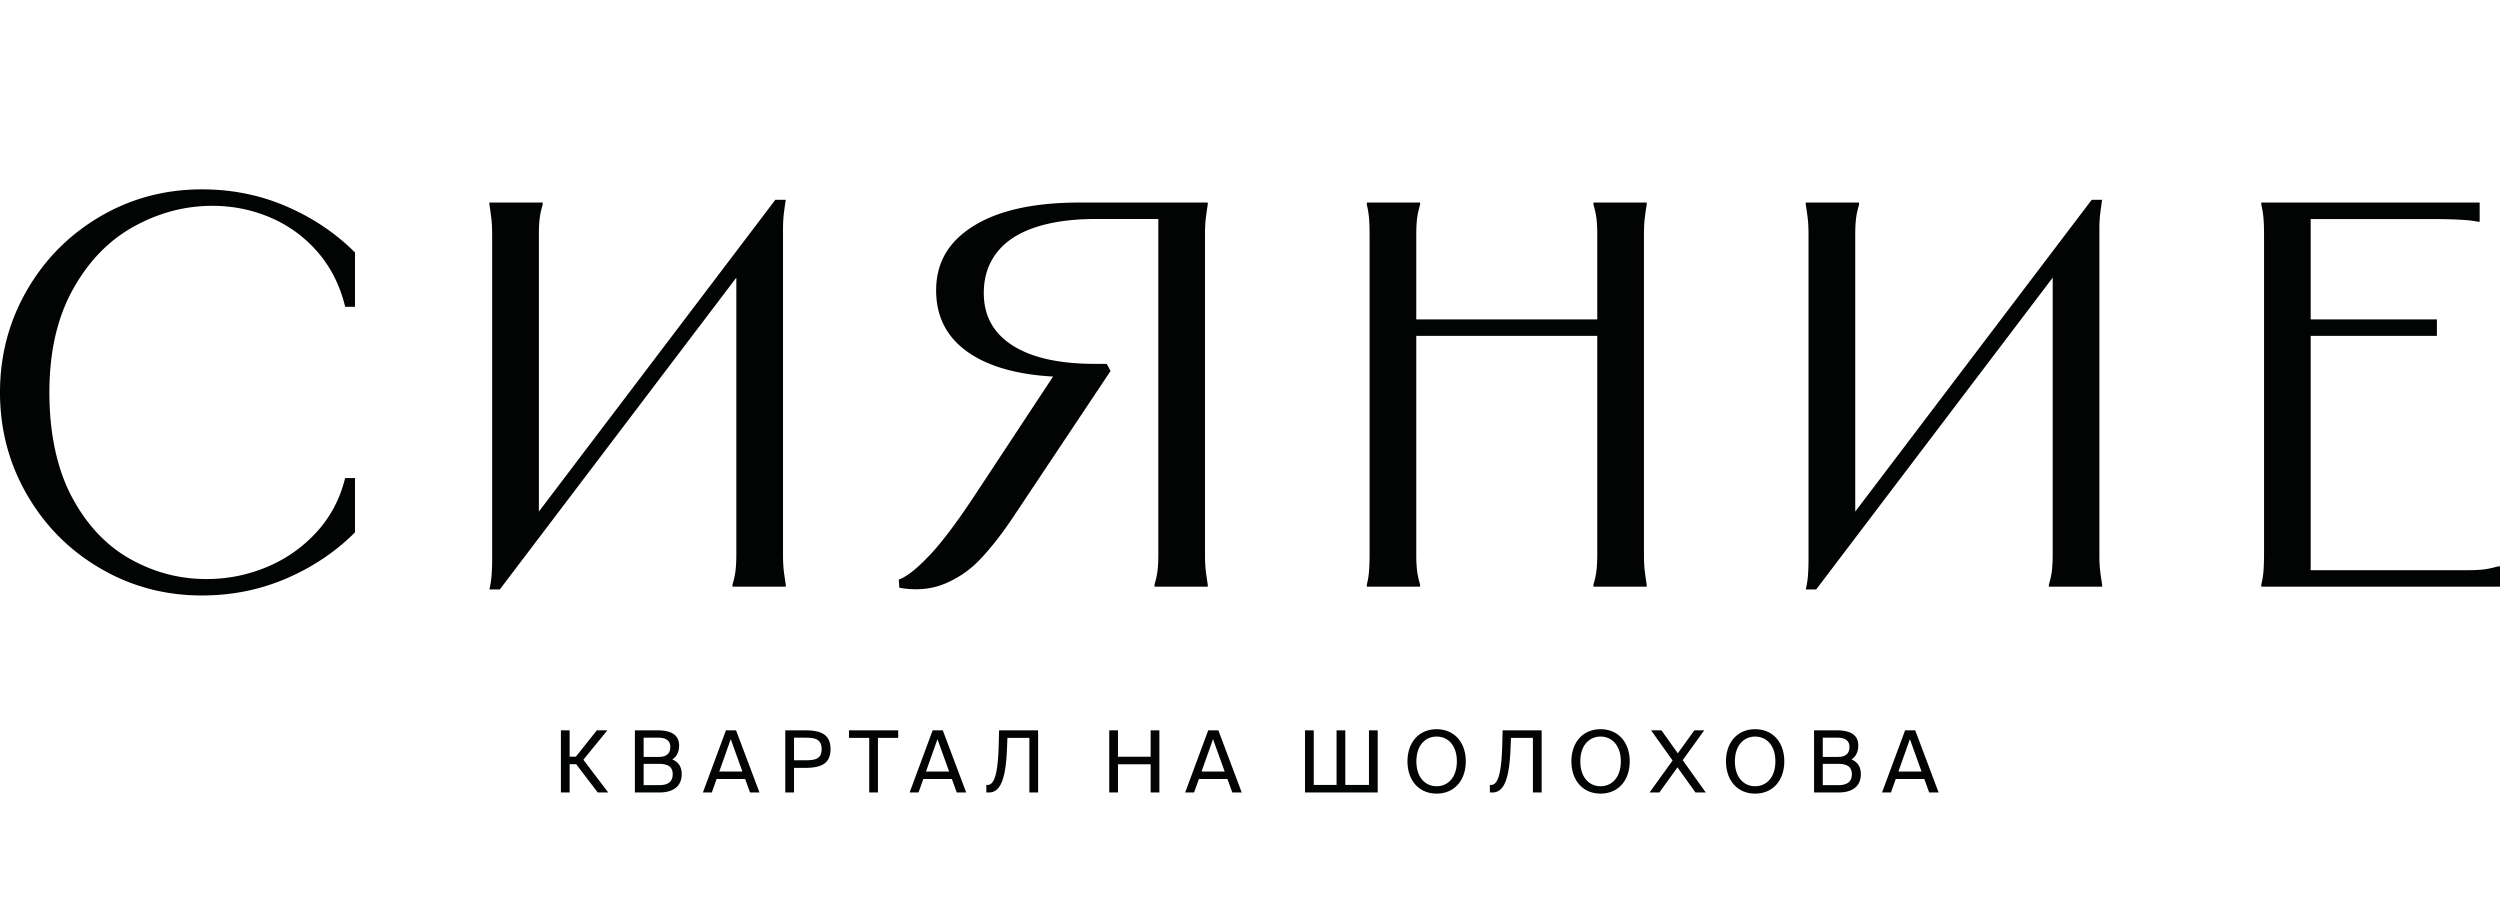 <svg xmlns="http://www.w3.org/2000/svg" width="327" height="120" fill="none"><path fill="#020403" d="M46.44 40.13h-1.29c-.673-2.776-1.867-5.154-3.589-7.145a16.9 16.9 0 0 0-6.173-4.52q-3.591-1.54-7.61-1.542-5.381 0-10.3 2.726c-3.28 1.816-5.933 4.57-7.968 8.254-2.036 3.685-3.05 8.16-3.05 13.426s.97 9.943 2.904 13.605q2.909 5.492 7.61 8.148 4.7 2.658 10.014 2.658 4.161 0 7.929-1.581a18.3 18.3 0 0 0 6.493-4.56q2.725-2.976 3.734-7.071h1.29v7.105c-2.535 2.535-5.529 4.548-8.972 6.029s-7.132 2.226-11.052 2.226q-7.249.001-13.311-3.555-6.067-3.55-9.583-9.657C1.172 60.616 0 56.163 0 51.329s1.172-9.281 3.516-13.353q3.517-6.097 9.583-9.657 6.062-3.55 13.311-3.55 5.888-.002 11.052 2.227c3.443 1.486 6.437 3.494 8.972 6.028v7.106zM70.984 26.492v.286c-.191.622-.326 1.222-.393 1.794q-.108.858-.106 2.154V69.56h-2.008l32.937-43.428h1.363q-.144.935-.253 1.828-.107.9-.106 2.12v42.424q-.001 1.296.106 2.187c.073.6.157 1.183.253 1.761v.286h-6.965v-.286c.191-.623.326-1.222.393-1.794s.107-1.29.107-2.154V33.67h2.007L65.376 77.098h-1.362q.217-.936.286-1.828c.044-.6.073-1.301.073-2.12V30.726q.001-1.296-.107-2.187a42 42 0 0 0-.252-1.761v-.286h6.97M121.549 72.684q2.475-2.616 6.067-8.075l10.839-16.437 3.303 1.15h-1.509c-5.697 0-10.082-.982-13.171-2.945-3.084-1.963-4.632-4.761-4.632-8.4s1.638-6.4 4.918-8.435q4.913-3.052 13.889-3.05h16.721v.285q-.143.86-.252 1.761-.108.9-.107 2.187v41.78q-.001 1.294.107 2.187c.072.6.157 1.183.252 1.76v.287h-6.964v-.287c.19-.622.325-1.222.392-1.794q.108-.858.107-2.154V27.495l1.149 1.15h-9.33c-3.112 0-5.765.37-7.968 1.11s-3.864 1.845-4.991 3.303-1.688 3.22-1.688 5.277c0 2.967 1.257 5.255 3.769 6.853q3.767 2.406 10.799 2.406h1.509l.504.93-12.919 19.382q-2.084 3.085-4.127 5.238a13.4 13.4 0 0 1-4.699 3.23q-2.658 1.077-5.887.505l-.073-1.077c1.003-.337 2.332-1.374 3.981-3.124zM185.747 26.491v.286c-.19.623-.325 1.223-.392 1.795q-.108.858-.107 2.153v41.78q-.001 1.295.107 2.153.108.86.392 1.794v.287h-6.964v-.287a10 10 0 0 0 .286-1.76c.045-.6.073-1.33.073-2.187v-41.78q.002-1.294-.073-2.187c-.05-.6-.146-1.183-.286-1.76v-.287zm23.899 15.288v2.153h-25.121v-2.154zm5.741-15.288v.286a41 41 0 0 0-.252 1.761q-.108.9-.106 2.187v41.78q-.002 1.294.106 2.187c.073.6.157 1.183.252 1.76v.287h-6.964v-.287c.191-.622.325-1.222.393-1.794.067-.572.106-1.29.106-2.154V30.725q.002-1.295-.106-2.153a11 11 0 0 0-.393-1.795v-.286zM243.165 26.492v.286c-.19.622-.325 1.222-.392 1.794q-.108.858-.107 2.154V69.56h-2.007l32.937-43.428h1.362a63 63 0 0 0-.252 1.828 18 18 0 0 0-.106 2.12v42.424q-.002 1.296.106 2.187c.073.6.157 1.183.252 1.761v.286h-6.964v-.286c.191-.623.325-1.222.393-1.794.067-.573.106-1.29.106-2.154V33.67h2.008l-32.943 43.428h-1.363q.219-.936.286-1.828c.045-.6.073-1.301.073-2.12V30.726q.002-1.296-.106-2.187c-.073-.6-.157-1.184-.253-1.761v-.286h6.97M324.341 26.491v2.513h-.213a13 13 0 0 0-1.582-.213 41 41 0 0 0-2.08-.107q-1.22-.034-2.944-.034h-16.435l1.15-1.15v15.142l-.864-.864h17.372v2.154h-17.372l.864-.864V75.73l-1.15-1.15h21.678q1.296.002 2.153-.106a11 11 0 0 0 1.795-.393h.286v2.659h-31.222v-.287a10 10 0 0 0 .286-1.76c.045-.6.073-1.33.073-2.187v-41.78q.002-1.294-.073-2.187c-.05-.6-.145-1.183-.286-1.76v-.287zM75.361 99.957h-.852v3.701h-1.144v-8.132h1.144v3.444h.819l2.736-3.444h1.38l-3.14 3.847 3.252 4.285h-1.368zM83.043 95.526h2.927c1.514 0 2.86.393 2.86 2.008 0 .774-.326 1.47-.897 1.795.773.325 1.233.93 1.233 1.929 0 1.727-1.29 2.4-2.916 2.4h-3.207zm1.144 3.477h1.962c.942 0 1.526-.359 1.526-1.312 0-.841-.617-1.2-1.526-1.2h-1.962zm0 3.69h2.075c1.166 0 1.727-.493 1.727-1.424s-.572-1.357-1.795-1.357h-2.007zM94.954 95.526h1.324l3.061 8.132h-1.233l-.64-1.761h-3.734l-.628 1.761h-1.166zm-.874 5.395h3.027l-1.525-4.24zM105.261 95.526c1.985 0 3.375.449 3.375 2.457s-1.39 2.456-3.375 2.456h-1.402v3.219h-1.144v-8.132zm-1.402.965v2.95h1.491c1.2 0 2.12-.124 2.12-1.458s-.92-1.492-2.12-1.492zM113.694 96.513h-2.647v-.987h6.437v.987h-2.647v7.145h-1.143zM121.993 95.526h1.324l3.061 8.132h-1.233l-.64-1.761h-3.734l-.628 1.761h-1.166zm-.874 5.395h3.027l-1.525-4.24zM134.641 103.658v-7.145h-2.871l-.056 1.414c-.145 3.533-.695 5.731-2.366 5.731h-.336v-.987h.168c1.077 0 1.357-2.311 1.447-5.092l.056-2.053h5.102v8.132zM151.648 95.526v8.132h-1.143v-3.69h-4.273v3.69h-1.144v-8.132h1.144v3.455h4.273v-3.455zM158.036 95.526h1.324l3.061 8.132h-1.233l-.64-1.761h-3.734l-.628 1.761h-1.166zm-.874 5.395h3.027l-1.525-4.24zM170.695 103.658v-8.132h1.144v7.145h2.983v-7.145h1.144v7.145h3.095v-7.145h1.144v8.132zM187.911 103.804c-2.344 0-3.813-1.761-3.813-4.217 0-2.457 1.469-4.206 3.813-4.206 2.343 0 3.813 1.75 3.813 4.206s-1.47 4.217-3.813 4.217m0-.965c1.48 0 2.646-1.155 2.646-3.252s-1.166-3.242-2.646-3.242c-1.481 0-2.647 1.145-2.647 3.242s1.166 3.252 2.647 3.252M200.505 103.658v-7.145h-2.871l-.056 1.414c-.146 3.533-.696 5.731-2.367 5.731h-.336v-.987h.168c1.077 0 1.357-2.311 1.447-5.092l.056-2.053h5.103v8.132zM209.354 103.804c-2.344 0-3.813-1.761-3.813-4.217 0-2.457 1.469-4.206 3.813-4.206s3.813 1.75 3.813 4.206-1.469 4.217-3.813 4.217m0-.965c1.48 0 2.647-1.155 2.647-3.252s-1.167-3.242-2.647-3.242-2.647 1.145-2.647 3.242 1.167 3.252 2.647 3.252M218.775 99.474l-2.815-3.948h1.357l2.142 3.006 2.164-3.006h1.29l-2.815 3.904 3.017 4.228h-1.346l-2.355-3.286-2.367 3.286h-1.289zM229.573 103.804c-2.344 0-3.813-1.761-3.813-4.217 0-2.457 1.469-4.206 3.813-4.206s3.813 1.75 3.813 4.206-1.469 4.217-3.813 4.217m0-.965c1.48 0 2.646-1.155 2.646-3.252s-1.166-3.242-2.646-3.242c-1.481 0-2.647 1.145-2.647 3.242s1.166 3.252 2.647 3.252M237.277 95.526h2.927c1.514 0 2.86.393 2.86 2.008 0 .774-.325 1.47-.897 1.795.774.325 1.233.93 1.233 1.929 0 1.727-1.289 2.4-2.915 2.4h-3.208zm1.144 3.477h1.963c.942 0 1.525-.359 1.525-1.312 0-.841-.617-1.2-1.525-1.2h-1.963zm0 3.69h2.075c1.166 0 1.727-.493 1.727-1.424s-.572-1.357-1.794-1.357h-2.008zM249.187 95.526h1.323l3.062 8.132h-1.234l-.639-1.761h-3.735l-.628 1.761h-1.166zm-.875 5.395h3.028l-1.525-4.24z"/></svg>